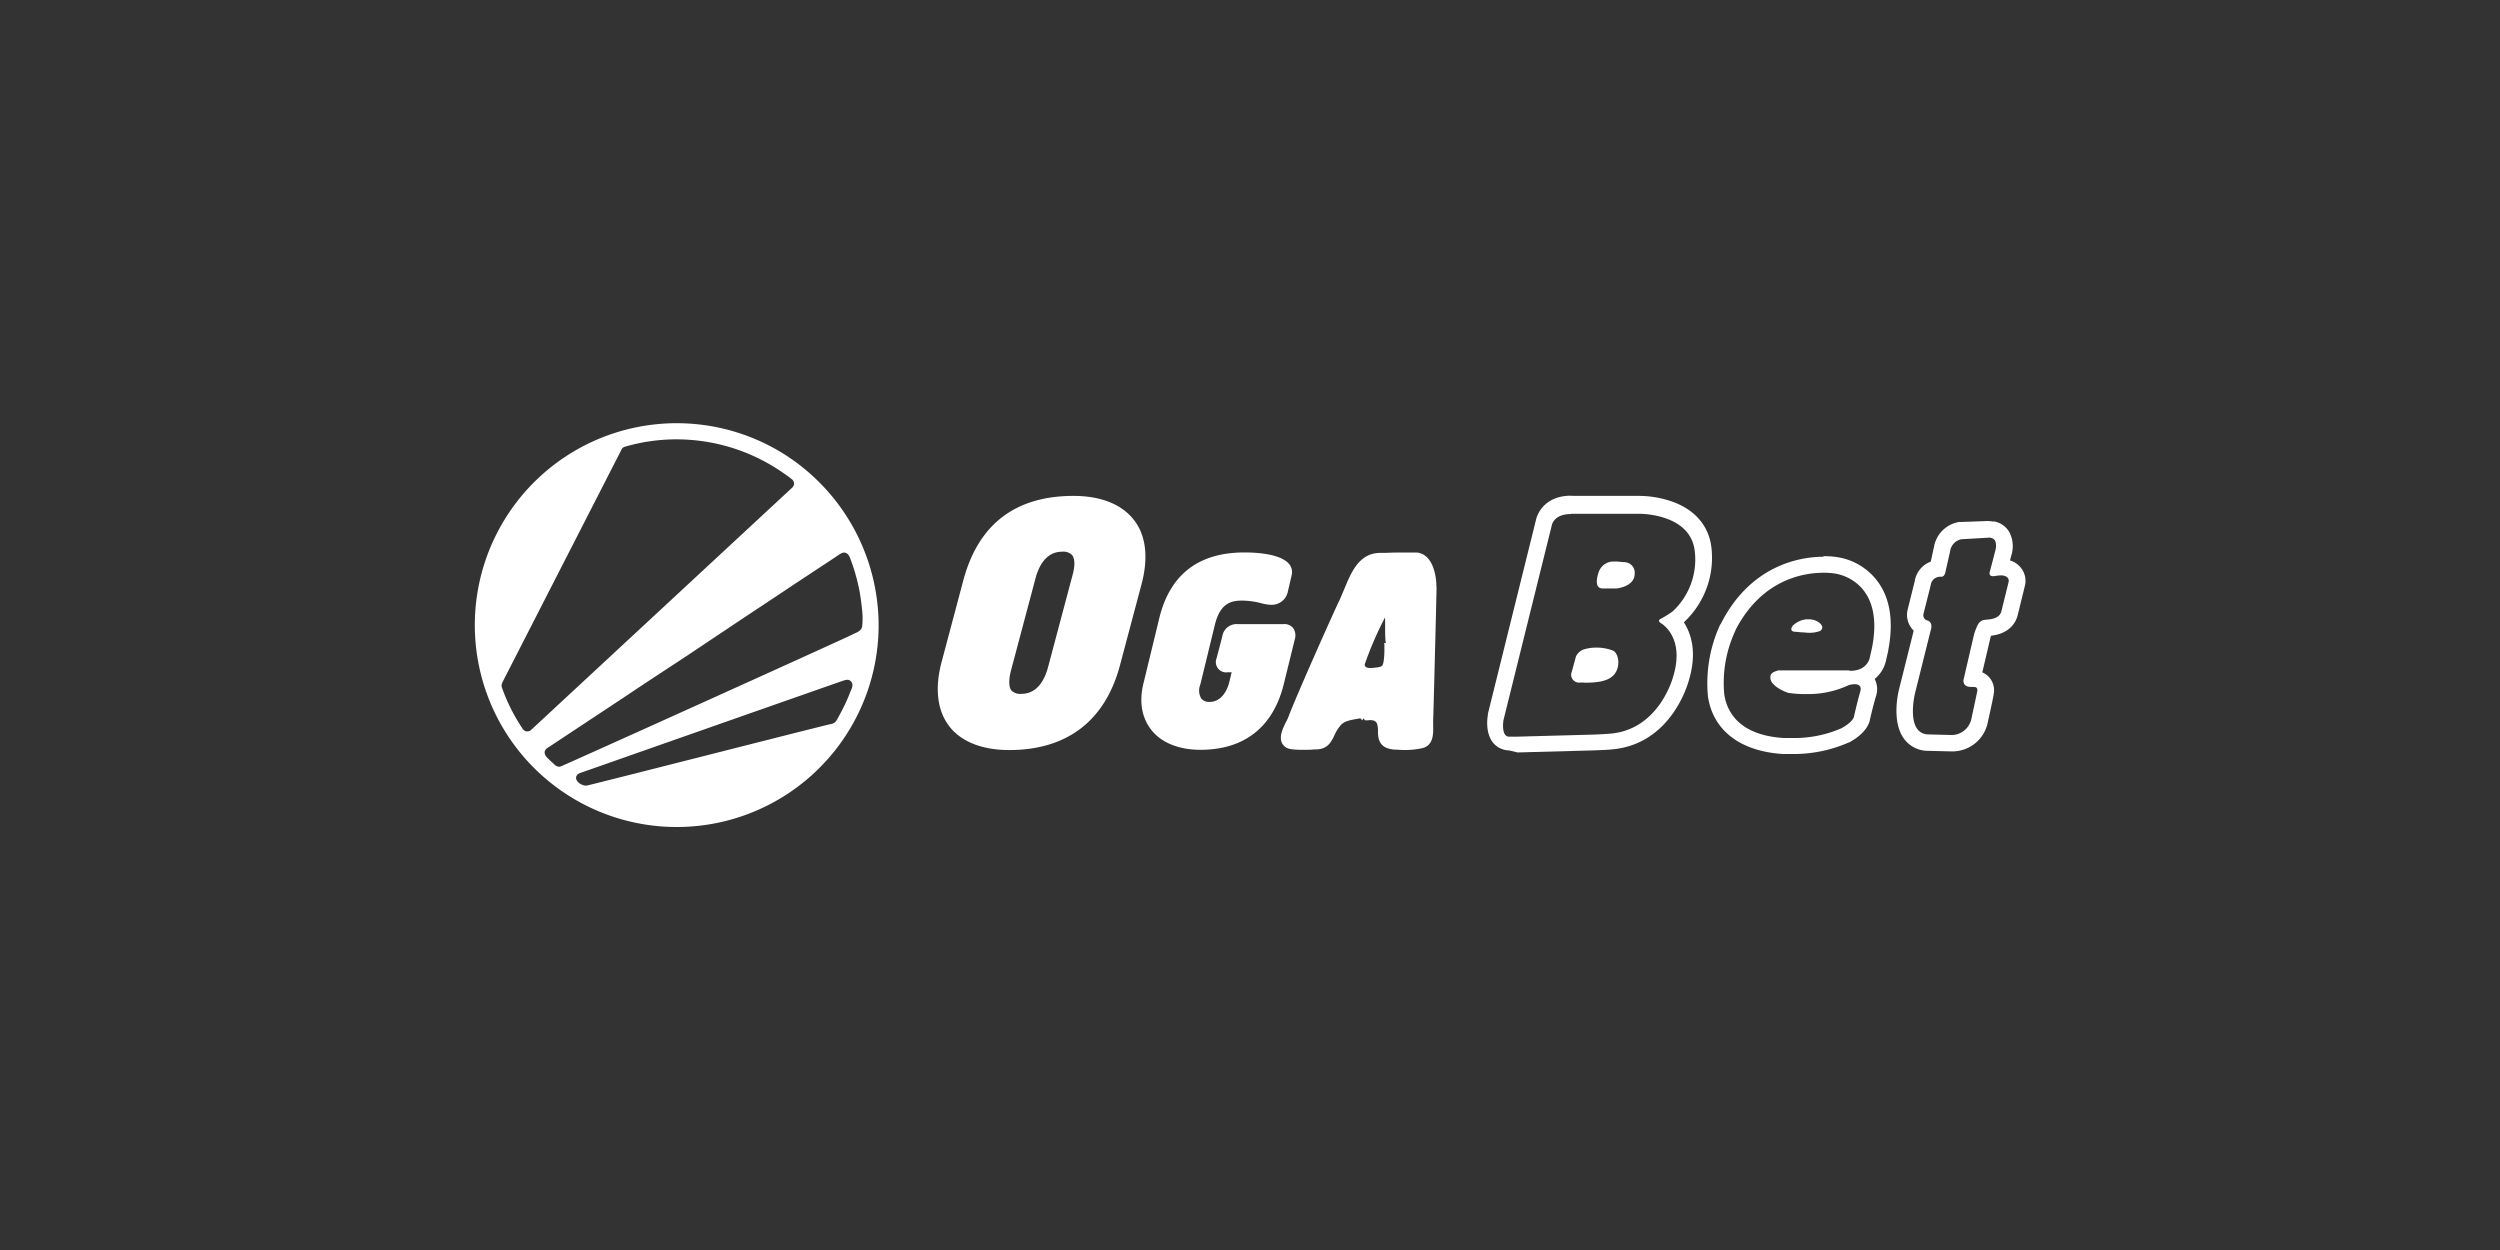 <svg id="Layer_1" data-name="Layer 1" xmlns="http://www.w3.org/2000/svg" viewBox="0 0 500 250"><rect x="0" y="0" width="500" height="250" fill="#333333" stroke="none"/><defs><style>.cls-1{fill:#fff;}</style></defs><title>3307_500x250_dark</title><g id="Artwork_2" data-name="Artwork 2"><path class="cls-1" d="M364.67,114.55a14.32,14.32,0,0,1,2.32.16s10.07,1.12,7.43,14.76l-.45,2s-.4,2.69-3.89,2.69a.29.29,0,0,1-.24-.08H355.56c-.16.2-1.8.24-1.44,1.8s3.29,2.65,3.53,2.69a20.68,20.68,0,0,0,3.49.24,19.11,19.11,0,0,0,8.58-1.77,4.38,4.38,0,0,1,1.21-.2c.72,0,1.48.29,1.12,1.49-.64,2.21-1.28,5.09-1.28,5.09s-.21,1-2.53,2.25a23.52,23.52,0,0,1-9.83,1.93c-.52,0-1.08,0-1.65,0-6.94-.41-11.11-3.49-11.91-8.75A24.6,24.6,0,0,1,347,126.3l.16-.4c5.21-10,13.52-11.35,17.53-11.35m-3.05,12a5.71,5.71,0,0,0,2-.24c.37,0,1.41-.64.37-1.64a3.3,3.3,0,0,0-2.25-.8h-.52a4.4,4.4,0,0,0-2.69,1.28c-.72,1,.08,1.2.48,1.2l1.32.12c.49,0,.93.08,1.29.08m3.05-15.2c-4.09,0-14.28,1.28-20.42,13.2,0,0,0,.12-.08.16L344,125a28,28,0,0,0-2.41,14.28v0c1,6.82,6.5,11,15,11.52.61,0,1.21,0,1.81,0a27.27,27.27,0,0,0,11.31-2.29s0,0,.08,0c3.13-1.69,3.93-3.49,4.17-4.41,0-.16.65-2.89,1.25-4.9a4.39,4.39,0,0,0-.28-3.41,6.46,6.46,0,0,0,2.28-3.73l.44-1.92v-.09c1.09-5.69.41-10.35-2.12-13.76a12.39,12.39,0,0,0-8-4.85,16.66,16.66,0,0,0-2.85-.2Z"/><path class="cls-1" d="M397.64,107.49l.56.08c1.61.36.81,2.77.81,2.77l-1.09,4.17c-.08.56.28.72.65.72a.51.51,0,0,0,.24,0,9.66,9.66,0,0,1,1.52-.16c1.85.16,1.36,1.45,1.36,1.45l-1.4,5.69c-.24,1.08-1.28,1.57-2.65,1.69s-1.2.2-1.68.52-1.13,2.37-1.13,2.37l-2.12,9.14c-.16,1.33,1,1.45,1.44,1.45h.52c.85,0,.85.48.77.92s-1.17,5.49-1.17,5.49a4.05,4.05,0,0,1-4,3.21h0l-4.73-.12c-4.5-.28-2.53-8.26-2.53-8.26l3.09-12.4c.64-1.84-.6-2.12-.6-2.12a1.07,1.07,0,0,1-.8-1.33l1.44-5.73a1.91,1.91,0,0,1,2-1.69h.12c.72,0,.84-1,.84-1l.92-4.09a2.86,2.86,0,0,1,2.25-2.41l5.49-.32m0-3.33h-.12l-5.53.2a.88.88,0,0,0-.32,0,6.11,6.11,0,0,0-5,5l-.64,2.93a5,5,0,0,0-3.21,3.93l-1.4,5.62a4.41,4.41,0,0,0,1.2,4.25l-2.93,11.72c-.28,1.08-1.44,6.62,1,9.91a5.91,5.91,0,0,0,4.5,2.4h.12l4.73.12h.16a7.23,7.23,0,0,0,7.22-5.73c.76-3.45,1.17-5.38,1.21-5.78a3.94,3.94,0,0,0-.89-3.29,3.81,3.81,0,0,0-1.4-1l1.6-6.82c0-.16.12-.32.16-.52,4-.45,5.06-3,5.34-4.18l1.36-5.57a4.19,4.19,0,0,0-.44-3.41,4.39,4.39,0,0,0-2.48-1.89l.24-.92a6.11,6.11,0,0,0-.36-4.73,4.46,4.46,0,0,0-2.93-2.13.88.88,0,0,0-.32,0l-.57-.08s-.16,0-.28,0Z"/><path class="cls-1" d="M314.2,102.76c.2,0,.4,0,.64,0l13.12,0h0c.44,0,10.23.08,11,7.54a14.15,14.15,0,0,1-4.45,12,23.51,23.51,0,0,1-2.33,1.45s-.84.32,0,.88c0,0,4.9,2.69,2.45,10.71,0,0-2.73,10.59-12.6,11.39,0,0-1.28.12-3.65.2l-14.92.4-1.69,0c-1.6-.08-1.08-3.28-1.08-3.28l9.67-39s.36-2.24,3.81-2.24m9.15,14.88s3.49-.32,3.61-2.81a2.13,2.13,0,0,0-2.13-2.45h0l-1.4-.12a2.7,2.7,0,0,0-.48,0,3.1,3.1,0,0,0-3.21,2.21s-1.13,3,.68,3.17l2.93,0m-6.54,18.85c2.33,0,4.81-.16,6.06-1.64,1.36-1.65.88-4.25-.24-4.78a9.12,9.12,0,0,0-3.37-.6,8.4,8.4,0,0,0-2.45.36,2.68,2.68,0,0,0-1.65,1.57l0,.08-.76,2.77a1.58,1.58,0,0,0,1.73,2.2,4.85,4.85,0,0,0,.72,0M314.2,99.14h0c-4.73,0-6.58,3-7,4.82l-9.63,38.83c0,.08,0,.16,0,.24-.2,1.17-.48,4.46,1.73,6.18a3.78,3.78,0,0,0,1.12.6,4,4,0,0,0,1.44.28h0l1.65.4,14.76-.4h.12c2.29-.08,3.65-.16,3.85-.2,11.72-.92,15.21-12.63,15.53-13.8,1.68-5.61.48-9.34-1-11.63a17.59,17.59,0,0,0,5.53-14.8c-.44-4.34-3.21-7.67-7.78-9.31a20.33,20.33,0,0,0-6.54-1.17H314.84a3,3,0,0,0-.64,0Z"/><path class="cls-1" d="M226.79,104c-2.41-3.13-6.62-4.82-12.08-4.82-11.71,0-19.13,5.74-22.1,17.09l-4.29,16.13c-1.41,5.3-.85,9.75,1.52,12.84s6.58,4.77,12,4.77c11.6,0,19.26-5.89,22.19-17.09l4.29-16.12C229.72,111.5,229.19,107.05,226.79,104ZM202.2,134.09l4.89-18.38c.64-2.44,2.09-5.37,5.34-5.37a2.46,2.46,0,0,1,2,.68c.56.72.6,2.17.08,4l-4.89,18.37c-.65,2.45-2.09,5.38-5.34,5.38a2.46,2.46,0,0,1-2-.68C201.75,137.42,201.71,136,202.2,134.09Z"/><path class="cls-1" d="M258.6,125.58a2.24,2.24,0,0,0-1.89-.76h-9.26a2.89,2.89,0,0,0-3,2.49l-1.13,4.33a2.06,2.06,0,0,0,2.25,2.81h.76v0l-.48,2c-.64,2.45-2.08,3.93-3.89,3.93a2.08,2.08,0,0,1-1.72-.68,3.23,3.23,0,0,1-.16-2.85l2.92-12c1.05-4.17,3.21-4.73,5.38-4.73a15.4,15.4,0,0,1,3.85.52,9.12,9.12,0,0,0,1.93.32,3.28,3.28,0,0,0,3.41-2.65l.76-3.25a2.5,2.5,0,0,0-.44-2.17c-1.61-2.08-6.34-2.4-9-2.4-9.15,0-14.84,4.37-17,13l-3.13,12.91c-1,3.81-.44,7.06,1.45,9.51,2,2.61,5.53,4.05,9.87,4.05,8.78,0,14.56-4.53,16.68-13.16l2.29-9.3A2.57,2.57,0,0,0,258.6,125.58Z"/><path class="cls-1" d="M287.28,117.44v-.36s0-6.18-3.93-6.58c-.32,0-.84,0-1.6,0-1.45,0-3.37,0-4.66.08-.52,0-.92,0-1.16,0-4.13.08-5.7,3.89-7.1,7.3-.32.72-.6,1.44-.92,2.13-.93,1.88-8.59,19-10.23,23.38a7.56,7.56,0,0,1-.48,1c-.77,1.56-1.93,3.93.12,5.17.28.16.92.4,3.08.4.93,0,1.89,0,2.49-.08h.44c2.25-.08,2.93-1.52,3.61-2.93a7.41,7.41,0,0,1,1.21-1.92c.88-1,2.52-1.08,3.89-1.37l.44.41.16-.41.4.41h.4c1.09-.12,1.73,0,2,.76a5.07,5.07,0,0,1,.16,1.36,6,6,0,0,0,.12,1.45c.44,1.84,1.92,2.16,3.17,2.28.56,0,1.2.08,1.84.08a16.66,16.66,0,0,0,3.53-.32c2.45-.48,2.41-2.85,2.37-4.53V144c.08-1.61.36-13.28.56-21l.12-5.37v-.08C287.36,117.48,287.28,117.44,287.28,117.44Zm-10.43,11.15h0a20.5,20.5,0,0,1-.08,3.37c-.2,1.28-.24,1.4-1.68,1.56a9.83,9.83,0,0,1-1,.08c-1,0-1.12-.36-1.16-.68A69.37,69.37,0,0,1,277,123.5c.08.88-.08,5.05.24,5.09h-.36Z"/><g id="Icon_White" data-name="Icon White"><path class="cls-1" d="M156.06,90.36a40.38,40.38,0,1,0,19.66,35.26A40.56,40.56,0,0,0,156.06,90.36Zm-38.71,66.75c-1,.16-2.85-1.12-1.85-2.2a1.53,1.53,0,0,1,.57-.32c.44-.16,50.82-17.86,52.47-18.42.6-.2,1.28-.44,1.76.24s-.08,1.53-.32,2.17c-.32.84-.68,1.68-1.08,2.49s-.8,1.6-1.25,2.4a4.34,4.34,0,0,1-.64,1,2.5,2.5,0,0,1-1.12.4C158.63,146.64,118.15,157,117.35,157.11Zm55.08-31.81c-.2,1-1.2,1.2-2.05,1.65-1,.56-57.89,26.27-58.37,26.39a1.4,1.4,0,0,1-1.2-.52c-.48-.4-.92-.84-1.36-1.28-.61-.6-.77-1.37,0-1.93.16-.12.32-.2.44-.28l5.45-3.61,9.83-6.5c4-2.69,8.06-5.33,12.12-8L149.6,123c3.53-2.32,7-4.65,10.55-7l6.74-4.45c.44-.28.85-.6,1.29-.84.84-.48,1.48,0,1.8.8a39.31,39.31,0,0,1,1.93,6.74c.2,1.12.36,2.29.48,3.45A15.2,15.2,0,0,1,172.43,125.3Zm-72,11.27,23.87-46.65a1,1,0,0,1,.64-.56,36.51,36.51,0,0,1,10.39-1.49,37.31,37.31,0,0,1,19.06,5.26,40.31,40.31,0,0,1,4,2.73,1.09,1.09,0,0,1,.08,1.64L106.2,146a1.08,1.08,0,0,1-1.61-.16,36.5,36.5,0,0,1-4.21-8.34A1.16,1.16,0,0,1,100.46,136.57Z"/></g></g></svg>
